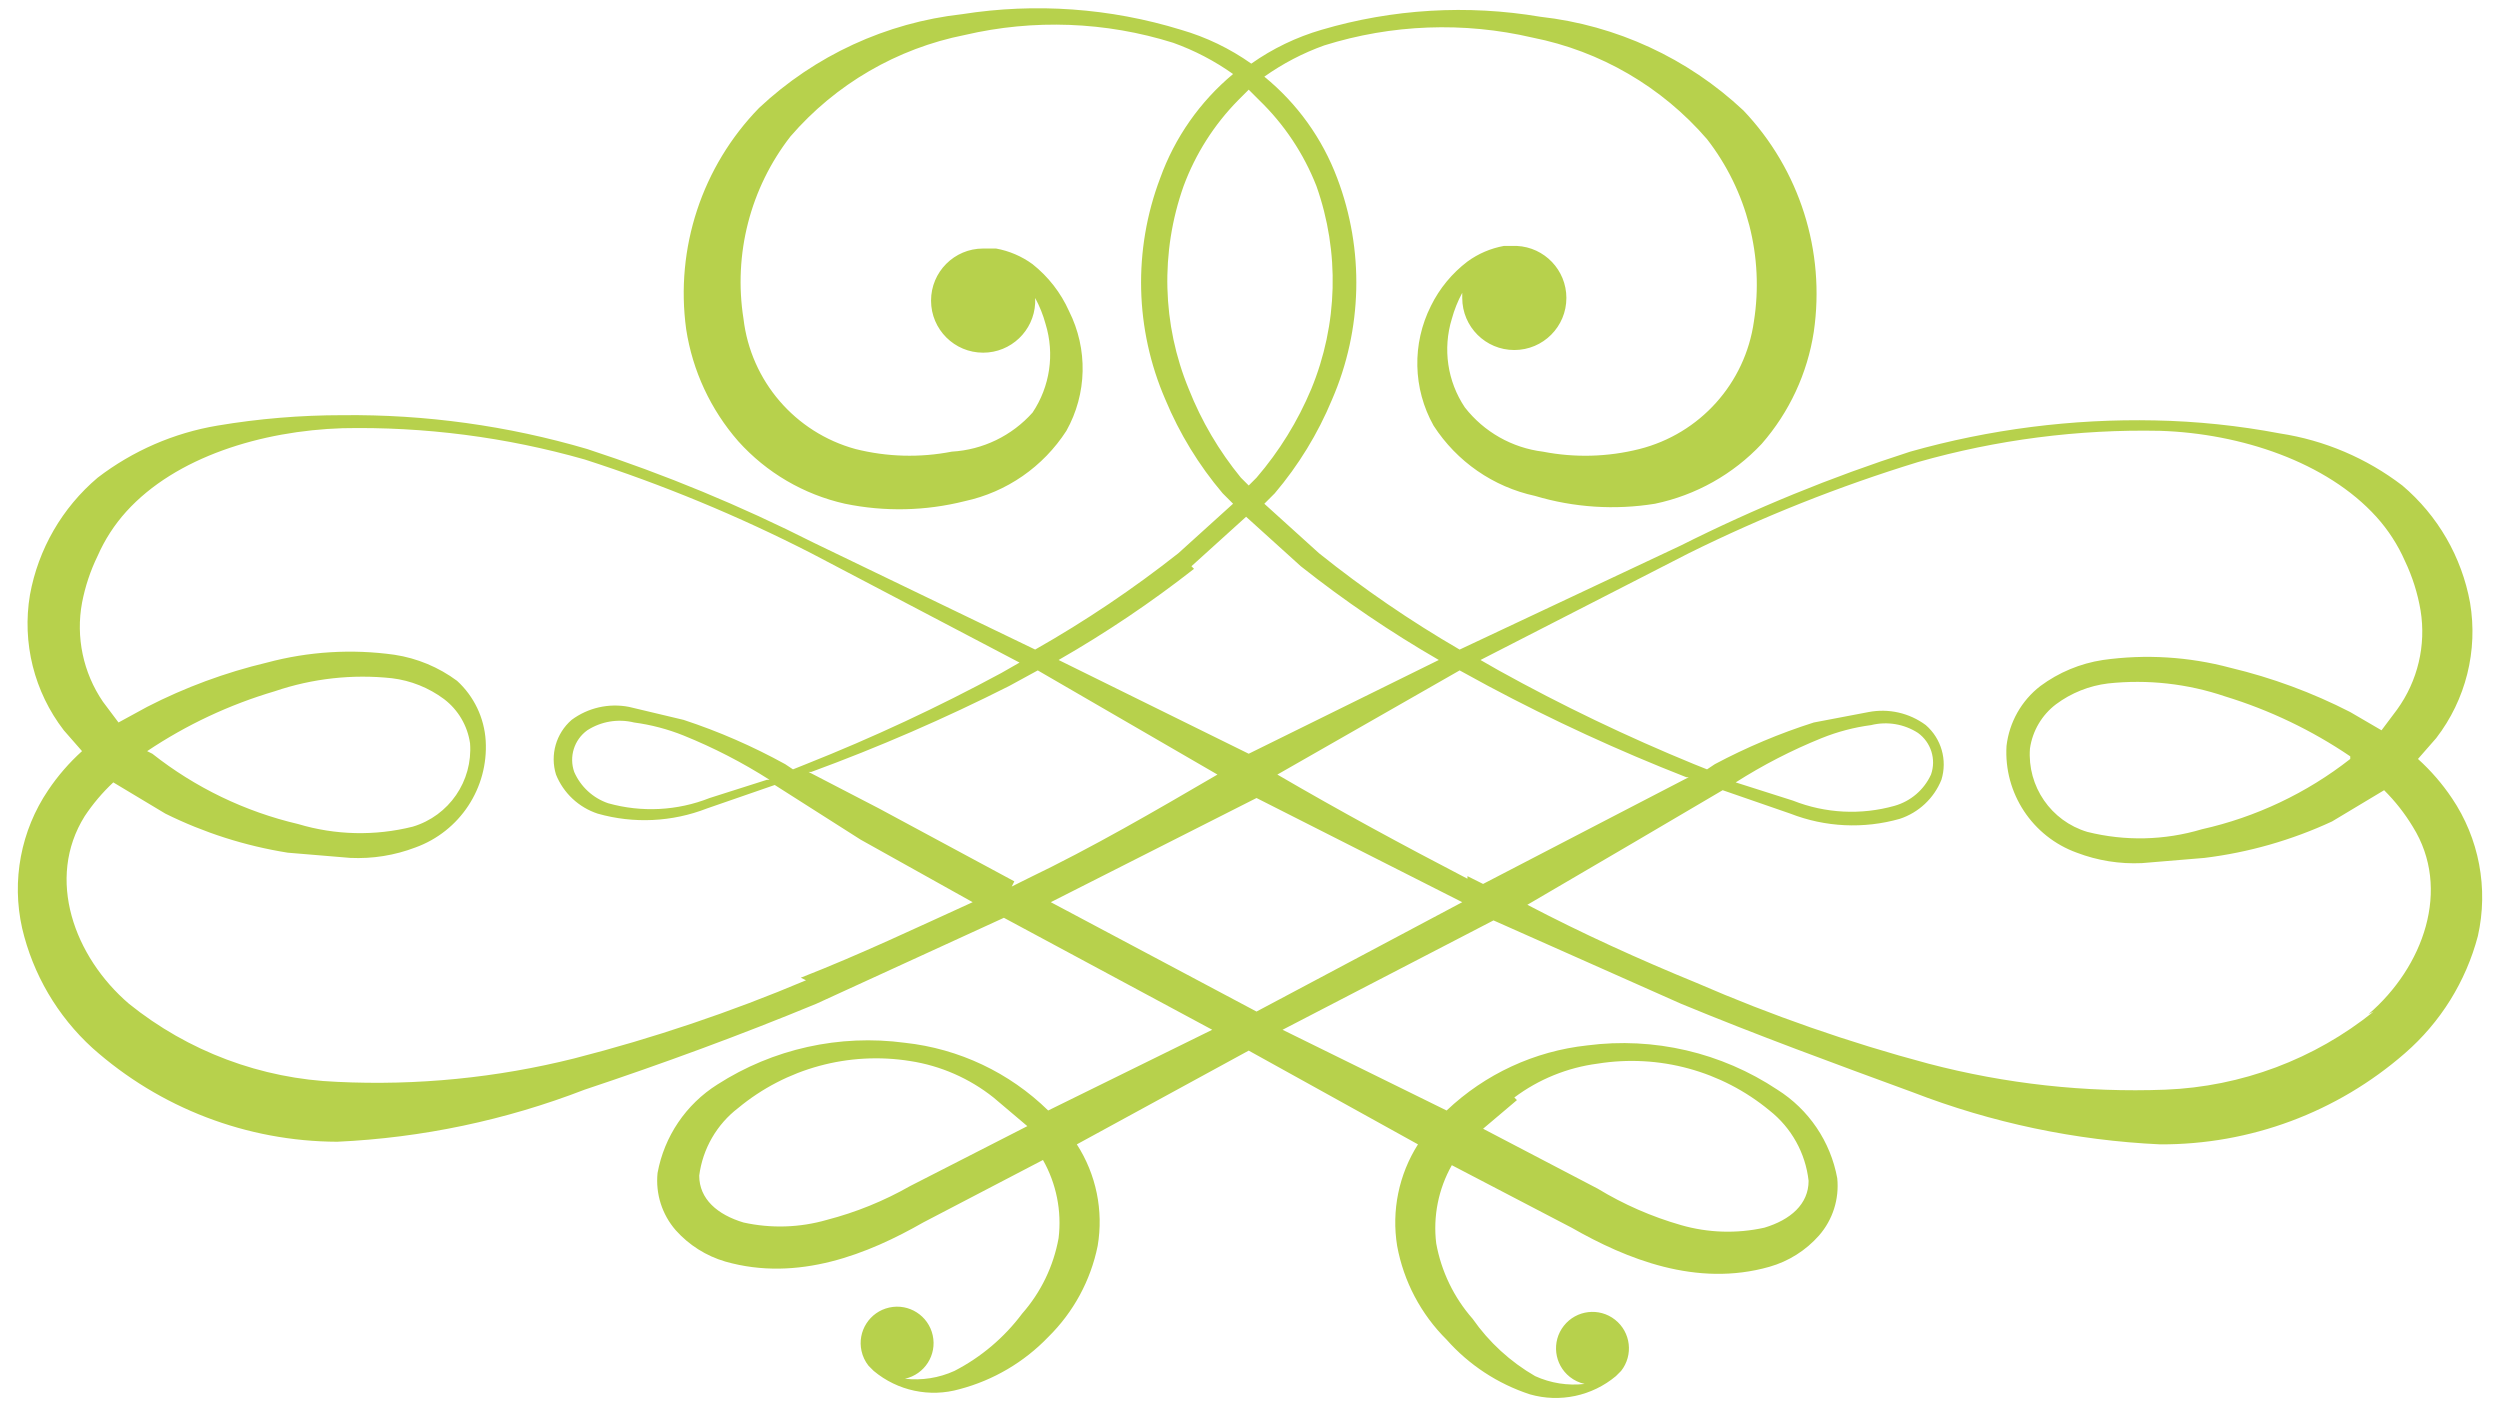 <?xml version="1.0" encoding="UTF-8"?>
<svg id="_レイヤー_1" data-name="レイヤー 1" xmlns="http://www.w3.org/2000/svg" width="96" height="54" viewBox="0 0 96 54">
  <defs>
    <style>
      .cls-1 {
        fill: #b7d14c;
      }
    </style>
  </defs>
  <g id="_アートワーク_17" data-name="アートワーク 17">
    <g id="_グループ_1116" data-name="グループ 1116">
      <path id="_パス_939" data-name="パス 939" class="cls-1" d="m94.15,30.644c-.37-.551-.807-1.055-1.3-1.5l.7-.8c1.138-1.477,1.609-3.361,1.3-5.2-.319-1.756-1.238-3.347-2.6-4.5-1.374-1.051-2.99-1.739-4.7-2-1.583-.301-3.189-.468-4.8-.5-3.175-.067-6.343.337-9.4,1.2-3.022.972-5.964,2.175-8.8,3.6l-8.5,4c-1.89-1.097-3.695-2.333-5.4-3.7l-2.1-1.9.4-.4c.915-1.079,1.657-2.294,2.2-3.6,1.171-2.699,1.242-5.749.2-8.5-.572-1.525-1.538-2.871-2.8-3.9.708-.503,1.482-.907,2.3-1.2,2.592-.813,5.354-.917,8-.3,2.606.516,4.965,1.889,6.7,3.9,1.541,1.985,2.192,4.518,1.8,7-.334,2.376-2.073,4.313-4.4,4.9-1.211.305-2.474.339-3.7.1-1.186-.146-2.265-.757-3-1.7-.67-1-.853-2.249-.5-3.4.095-.348.229-.683.4-1v.2c.001,1.105.898,1.999,2.002,1.997,1.105-.001,1.999-.898,1.997-2.002-.001-1.065-.837-1.942-1.9-1.995h-.5c-.506.092-.985.297-1.4.6-.592.451-1.071,1.032-1.4,1.7-.733,1.455-.696,3.179.1,4.6.891,1.381,2.294,2.353,3.9,2.7,1.491.446,3.064.549,4.6.3,1.571-.327,3.002-1.13,4.1-2.3,1.061-1.215,1.755-2.706,2-4.3.452-3.098-.543-6.231-2.7-8.5-2.143-2.011-4.879-3.274-7.8-3.6-2.802-.474-5.674-.303-8.4.5-.966.281-1.878.72-2.7,1.3-.821-.581-1.734-1.021-2.7-1.3-2.718-.836-5.591-1.041-8.4-.6-2.921.326-5.657,1.589-7.8,3.6-2.193,2.251-3.226,5.387-2.8,8.5.245,1.594.939,3.085,2,4.3,1.084,1.207,2.517,2.046,4.1,2.4,1.521.314,3.094.28,4.6-.1,1.606-.347,3.009-1.319,3.9-2.7.796-1.421.833-3.145.1-4.6-.315-.704-.796-1.321-1.4-1.8-.415-.303-.894-.508-1.4-.6h-.5c-1.105.001-1.999.898-1.997,2.002.001,1.105.898,1.999,2.003,1.997,1.065-.001,1.942-.837,1.995-1.9v-.2c.172.317.306.652.4,1,.353,1.151.17,2.4-.5,3.4-.794.891-1.909,1.431-3.1,1.5-1.226.239-2.489.205-3.7-.1-2.318-.635-4.019-2.613-4.3-5-.392-2.482.259-5.015,1.8-7,1.735-2.011,4.094-3.384,6.7-3.9,2.646-.617,5.408-.513,8,.3.818.293,1.592.697,2.3,1.2-1.273,1.06-2.24,2.441-2.8,4-1.042,2.751-.971,5.801.2,8.5.543,1.306,1.285,2.521,2.2,3.6l.4.4-2.1,1.9c-1.737,1.371-3.575,2.608-5.5,3.7l-8.5-4.1c-2.804-1.419-5.713-2.623-8.7-3.6-3.052-.897-6.22-1.335-9.4-1.3-1.608,0-3.214.133-4.8.4-1.674.281-3.253.968-4.6,2-1.362,1.153-2.281,2.744-2.6,4.5-.309,1.839.162,3.723,1.3,5.2l.7.8c-.493.445-.93.949-1.3,1.5-1.05,1.553-1.411,3.471-1,5.3.415,1.771,1.356,3.375,2.7,4.6,2.589,2.308,5.932,3.588,9.4,3.6,3.254-.15,6.462-.825,9.5-2,3-1,6-2.1,8.9-3.3l7.2-3.3,8,4.3-6.3,3.1c-1.49-1.459-3.427-2.374-5.5-2.6-2.514-.337-5.065.23-7.2,1.6-1.209.761-2.043,1.995-2.3,3.4-.081.799.172,1.595.7,2.2.509.569,1.167.985,1.9,1.2,2.8.8,5.5-.3,7.6-1.5l4.6-2.4h0c.515.91.725,1.962.6,3-.194,1.076-.678,2.079-1.4,2.9-.689.921-1.578,1.673-2.6,2.2-.594.27-1.251.374-1.9.3.755-.166,1.233-.913,1.066-1.668-.166-.755-.913-1.233-1.668-1.066s-1.233.913-1.066,1.668c.045.207.137.4.268.566h0l.2.2c.916.766,2.152,1.028,3.3.7,1.295-.342,2.472-1.034,3.4-2,.968-.951,1.63-2.17,1.9-3.5.23-1.354-.056-2.746-.8-3.9l6.6-3.6,6.5,3.6c-.735,1.158-1.02,2.546-.8,3.9.251,1.366.914,2.622,1.9,3.6.861.972,1.966,1.697,3.2,2.1,1.148.328,2.384.066,3.3-.7l.2-.2h0c.479-.607.375-1.487-.232-1.966-.607-.479-1.487-.375-1.966.232-.479.607-.375,1.487.232,1.966.166.131.36.223.566.268-.649.074-1.306-.03-1.9-.3-.951-.549-1.771-1.3-2.4-2.2-.722-.821-1.206-1.824-1.4-2.9-.125-1.038.085-2.09.6-3h0l4.6,2.4c2.1,1.2,4.8,2.3,7.6,1.5.735-.21,1.394-.627,1.9-1.2.528-.605.781-1.401.7-2.2-.257-1.405-1.091-2.639-2.3-3.4-2.149-1.428-4.741-2.032-7.3-1.7-2.025.219-3.922,1.098-5.4,2.5l-6.3-3.1,8.1-4.2,7.2,3.2c2.9,1.2,5.9,2.3,8.9,3.4,3.038,1.175,6.246,1.85,9.5,2,3.455.016,6.797-1.229,9.4-3.5,1.364-1.185,2.34-2.753,2.8-4.5.411-1.829.05-3.747-1-5.3m-37.8,3.1c-2.5-1.3-4.9-2.6-7.3-4l7-4,1.1.6c2.463,1.314,5,2.483,7.6,3.5h.1l-2.7,1.4-5.2,2.7-.6-.3m-17.4.2l-5.2-2.8-2.7-1.4h.1c2.595-.952,5.133-2.054,7.6-3.3l1.1-.6,6.9,4c-2.4,1.4-4.8,2.8-7.3,4l-.6.3m8.8-15.7c-.838-1.023-1.513-2.17-2-3.4-1.027-2.486-1.098-5.264-.2-7.8.458-1.236,1.174-2.361,2.1-3.3l.4-.4.4.4c.962.929,1.712,2.055,2.2,3.3.898,2.536.827,5.314-.2,7.8-.518,1.236-1.226,2.384-2.1,3.4l-.3.3-.3-.3m-1.9,3.4l2.1-1.9,2.1,1.9c1.676,1.328,3.448,2.531,5.3,3.6l-7.3,3.6-7.3-3.6c1.815-1.04,3.553-2.21,5.2-3.5m-14.9,15.8c-2.888,1.22-5.863,2.223-8.9,3-2.973.745-6.039,1.049-9.1.9-2.92-.115-5.725-1.167-8-3-2.1-1.8-3.2-4.8-1.7-7.2.315-.475.684-.911,1.1-1.3l2,1.2c1.482.734,3.067,1.24,4.7,1.5l2.4.2c.852.04,1.703-.096,2.5-.4,1.709-.617,2.808-2.286,2.7-4.1-.054-.88-.449-1.705-1.1-2.3-.707-.524-1.53-.867-2.4-1-1.637-.23-3.303-.128-4.9.3-1.596.38-3.141.95-4.6,1.7l-1.1.6-.6-.8c-.757-1.112-1.045-2.477-.8-3.8.12-.624.321-1.229.6-1.8.273-.622.644-1.196,1.1-1.7,1.9-2.1,5.2-3.1,8.3-3.2,3.142-.065,6.277.34,9.3,1.2,2.992.964,5.901,2.168,8.7,3.6l8,4.2-.7.4c-2.429,1.313-4.934,2.481-7.5,3.5l-.5.2-.3-.2c-1.244-.686-2.55-1.256-3.9-1.7l-2.1-.5c-.771-.149-1.569.032-2.2.5-.598.519-.834,1.343-.6,2.1.286.711.872,1.26,1.6,1.5,1.384.393,2.859.323,4.2-.2l2.6-.9,3.3,2.1,4.3,2.4c-2.2,1-4.3,2-6.6,2.9M5.65,28.844c1.507-1.011,3.16-1.786,4.9-2.3,1.446-.492,2.981-.663,4.5-.5.725.088,1.414.364,2,.8.544.413.903,1.024,1,1.7.108,1.451-.807,2.782-2.2,3.2-1.449.363-2.969.329-4.4-.1-2.042-.478-3.954-1.4-5.6-2.7m23.6,1l-2.2.7c-1.243.492-2.613.562-3.9.2-.582-.2-1.054-.636-1.3-1.2-.206-.585-.003-1.236.5-1.6.533-.344,1.184-.452,1.8-.3.652.087,1.29.255,1.9.5,1.15.465,2.254,1.034,3.3,1.7m5.4,15.6c-1.005.573-2.081,1.01-3.2,1.3-1.042.3-2.142.334-3.2.1-1-.3-1.7-.9-1.7-1.8.133-1.032.673-1.968,1.5-2.6,1.839-1.521,4.244-2.177,6.6-1.8,1.17.18,2.273.663,3.2,1.4l1.3,1.1-4.5,2.3m23.2-3.4c.937-.702,2.039-1.149,3.2-1.3,2.356-.377,4.761.279,6.6,1.8.841.663,1.382,1.635,1.5,2.7,0,.9-.7,1.5-1.7,1.8-1.058.234-2.158.2-3.2-.1-1.124-.322-2.201-.793-3.2-1.4l-4.4-2.3,1.3-1.1m-10-3.4l-7.9-4.2,7.9-4,7.9,4-7.9,4.2m42.9,0c-2.275,1.833-5.08,2.885-8,3-3.066.116-6.132-.221-9.1-1-3.04-.81-6.015-1.847-8.9-3.1-2.2-.9-4.4-1.9-6.5-3l4.1-2.4,3.4-2,2.6.9c1.341.523,2.816.593,4.2.2.728-.24,1.314-.789,1.6-1.5.234-.757-.002-1.581-.6-2.1-.631-.468-1.429-.649-2.2-.5l-2.1.4c-1.312.417-2.584.953-3.8,1.6l-.3.2-.5-.2c-2.568-1.052-5.073-2.254-7.5-3.6l-.7-.4,8-4.1c2.834-1.403,5.777-2.573,8.8-3.5,3.023-.86,6.158-1.265,9.3-1.2,3.1.1,6.4,1.2,8.3,3.3.456.504.827,1.078,1.1,1.7.287.602.489,1.242.6,1.9.216,1.336-.108,2.703-.9,3.8l-.6.8-1.2-.7c-1.46-.749-3.004-1.319-4.6-1.7-1.597-.428-3.263-.53-4.9-.3-.87.133-1.693.476-2.4,1-.726.56-1.194,1.389-1.3,2.3-.108,1.814.991,3.483,2.7,4.1.797.304,1.648.44,2.5.4l2.4-.2c1.696-.208,3.35-.681,4.9-1.4l2-1.2c.422.42.792.89,1.1,1.4,1.5,2.4.4,5.4-1.7,7.2m-24.3-8.9c1.046-.666,2.15-1.235,3.3-1.7.61-.246,1.248-.414,1.9-.5.616-.152,1.267-.044,1.8.3.503.364.706,1.015.5,1.6-.268.586-.78,1.024-1.4,1.2-1.287.362-2.657.292-3.9-.2l-2.2-.7m23.6-.9c-1.675,1.313-3.623,2.235-5.7,2.7-1.431.429-2.951.463-4.4.1-1.393-.418-2.308-1.749-2.2-3.2.097-.676.456-1.287,1-1.7.586-.436,1.275-.712,2-.8,1.519-.163,3.054.008,4.5.5,1.706.523,3.324,1.298,4.8,2.3"/>
    </g>
  </g>
</svg>